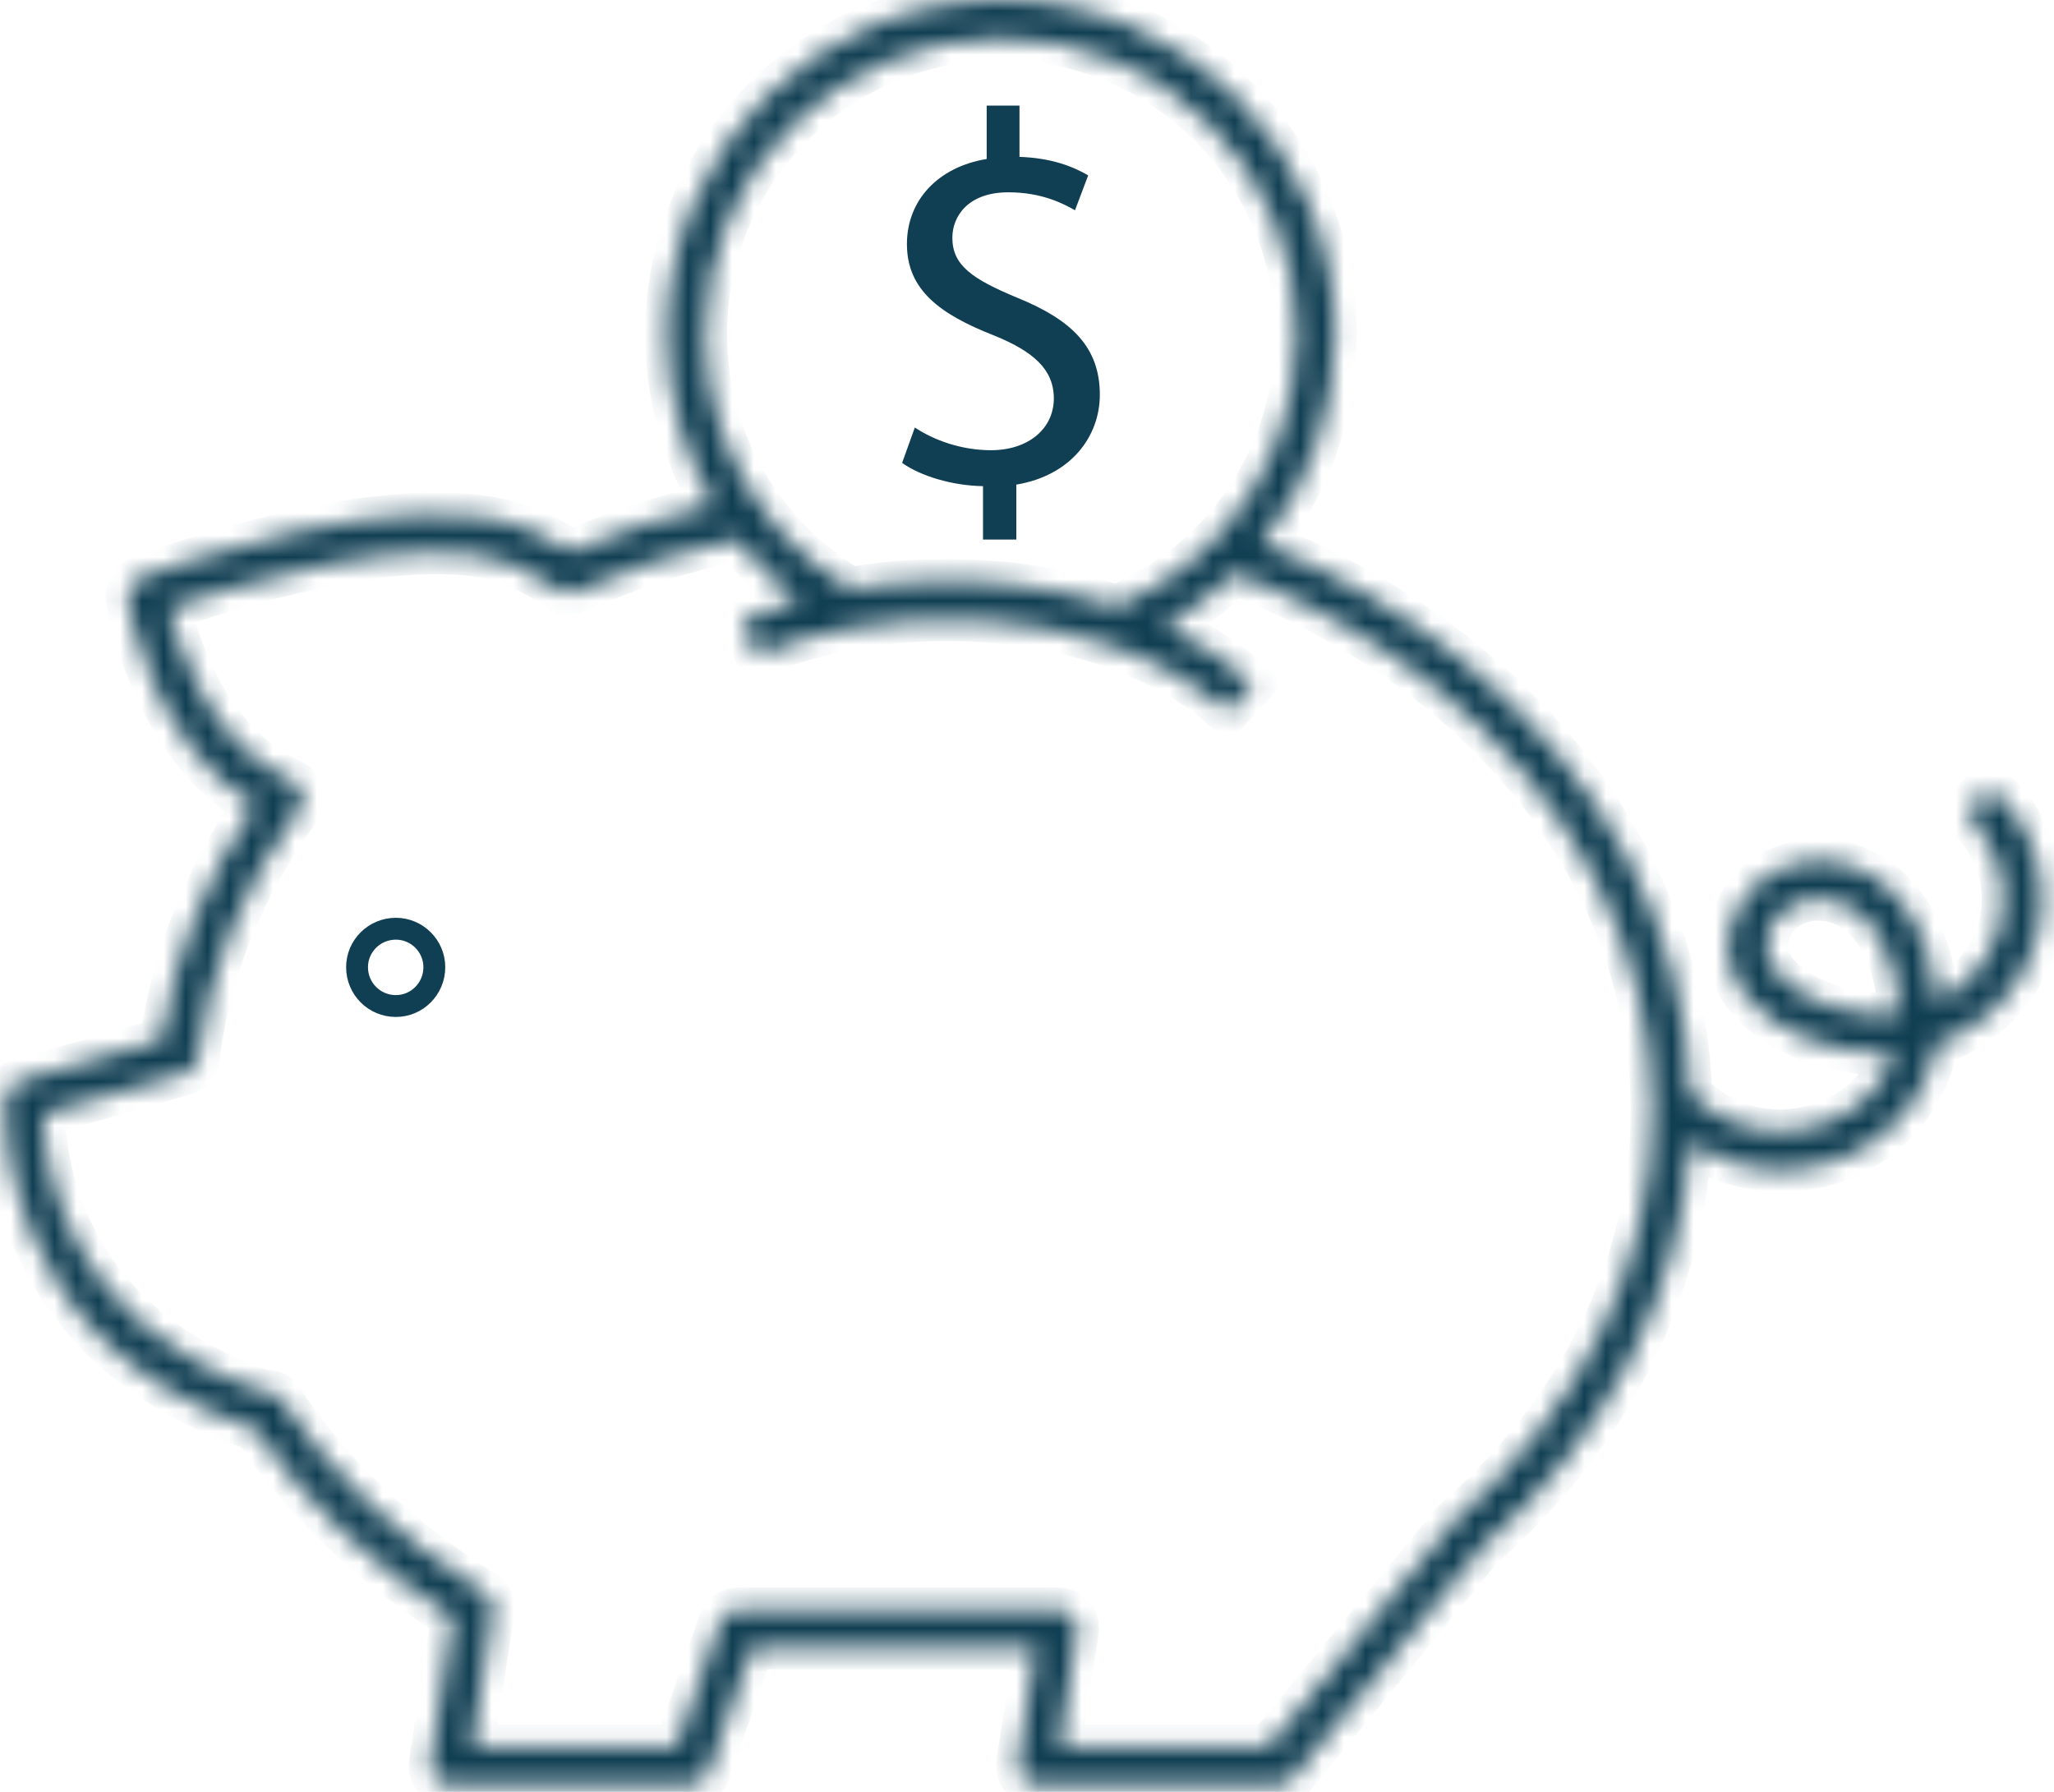<?xml version="1.0" encoding="UTF-8"?> <svg xmlns="http://www.w3.org/2000/svg" width="94" height="82" viewBox="0 0 94 82" fill="none"> <mask id="path-1-inside-1_385_2027" fill="white"> <path fill-rule="evenodd" clip-rule="evenodd" d="M81.263 44.469C80.861 43.943 80.739 43.383 80.895 42.787C81.176 41.806 82.124 41.122 83.209 41.122C83.262 41.122 83.332 41.14 83.384 41.14C85.731 41.297 86.854 43.926 86.941 46.379C84.838 46.694 82.262 45.766 81.263 44.469H81.263ZM66.529 69.63L58.065 79.915H48.48L49.288 74.641C49.322 74.395 49.253 74.133 49.095 73.94C48.919 73.747 48.673 73.642 48.43 73.642H33.781C33.413 73.642 33.08 73.87 32.957 74.22L30.977 79.915H21.604L22.549 73.729C22.602 73.379 22.445 73.029 22.146 72.854C18.328 70.506 15.12 67.457 12.861 64.023C12.686 63.76 12.387 63.655 12.072 63.69C2.839 60.536 2.015 53.16 1.981 50.969L8.427 49.13C8.777 49.042 9.023 48.744 9.058 48.394C9.548 44.364 11.108 40.544 13.666 37.057C13.825 36.83 13.878 36.567 13.807 36.304C13.737 36.059 13.56 35.831 13.316 35.726C9.601 34.079 8.165 29.593 7.726 27.841C10.302 26.948 19.256 24.039 23.566 25.861C24.302 26.177 24.967 26.545 25.528 26.965C25.791 27.14 26.124 27.176 26.405 27.053C28.717 26.019 31.17 25.213 33.71 24.67C34.534 25.721 35.481 26.667 36.567 27.474C35.656 27.736 34.779 28.034 33.956 28.384L34.639 29.996C35.971 29.436 37.407 29.015 38.914 28.735C42.857 27.999 47.254 28.297 50.829 29.541C52.967 30.276 54.807 31.328 56.155 32.59L57.347 31.311C56.243 30.276 54.876 29.383 53.3 28.647C54.492 27.964 55.56 27.158 56.505 26.229C59.853 27.526 62.954 29.278 65.669 31.45C68.841 33.991 71.294 36.952 72.976 40.194C73.871 41.911 74.535 43.681 74.973 45.52C75.378 47.167 75.605 48.849 75.622 50.566V50.742C75.656 57.715 72.468 64.391 66.529 69.629V69.63ZM32.274 15.296C32.274 7.832 38.355 1.752 45.819 1.752C53.282 1.752 59.344 7.832 59.344 15.296C59.344 18.66 58.118 21.814 56.015 24.215C55.594 24.705 55.123 25.161 54.632 25.581C53.597 26.475 52.405 27.21 51.092 27.771C50.882 27.701 50.671 27.631 50.461 27.578C50.146 27.474 49.813 27.386 49.481 27.316C49.164 27.228 48.849 27.158 48.517 27.088C48.446 27.07 48.377 27.053 48.306 27.053C48.027 27 47.746 26.948 47.466 26.913C47.22 26.878 46.992 26.843 46.748 26.808C46.589 26.772 46.414 26.755 46.239 26.737C46.187 26.72 46.152 26.72 46.099 26.72C45.52 26.667 44.942 26.632 44.364 26.597C44.013 26.58 43.681 26.58 43.348 26.58C42.524 26.58 41.7 26.615 40.895 26.685C40.23 26.755 39.563 26.843 38.914 26.948C37.688 26.212 36.602 25.301 35.672 24.267C35.254 23.776 34.851 23.251 34.499 22.708C33.063 20.535 32.274 17.977 32.274 15.296L32.274 15.296ZM91.671 36.567C91.356 36.199 90.795 36.181 90.445 36.497C90.077 36.812 90.043 37.373 90.376 37.741C91.216 38.687 91.69 39.896 91.69 41.14C91.69 43.19 90.463 44.959 88.657 45.853C88.414 42.77 86.766 39.616 83.506 39.388C81.527 39.248 79.722 40.474 79.213 42.331C78.898 43.453 79.126 44.556 79.862 45.538C81.263 47.36 84.068 48.201 86.083 48.201C86.292 48.201 86.502 48.201 86.713 48.184C86.467 48.919 86.046 49.603 85.469 50.181C84.401 51.232 82.928 51.758 81.422 51.775C79.809 51.758 78.374 51.092 77.356 50.041C77.11 42.437 73.362 35.376 66.757 30.084C64.074 27.929 61.026 26.177 57.749 24.863C59.887 22.217 61.097 18.87 61.097 15.296C61.097 6.868 54.246 0 45.819 0C37.373 0 30.521 6.868 30.521 15.296C30.521 18.099 31.292 20.78 32.661 23.11C30.399 23.636 28.209 24.354 26.141 25.248C25.581 24.88 24.933 24.529 24.249 24.25C18.573 21.849 6.886 26.264 6.396 26.457C6.009 26.615 5.782 27.018 5.853 27.421C5.887 27.701 6.955 34.062 11.669 36.847C9.391 40.194 7.954 43.803 7.394 47.605L0.877 49.463C0.525 49.568 0.281 49.883 0.246 50.251C0.246 50.356 -0.474 61.359 11.669 65.389C13.947 68.719 17.067 71.697 20.727 74.028L19.712 80.65C19.676 80.913 19.747 81.176 19.922 81.369C20.08 81.562 20.324 81.667 20.587 81.667H31.609C31.977 81.667 32.309 81.439 32.433 81.071L34.411 75.394H47.413L46.589 80.65C46.554 80.913 46.624 81.176 46.798 81.369C46.957 81.562 47.203 81.667 47.466 81.667H58.486C58.732 81.667 58.994 81.544 59.151 81.351L67.79 70.839C73.572 65.74 76.919 59.222 77.338 52.301C78.495 53.054 79.897 53.51 81.387 53.528C81.422 53.528 81.456 53.545 81.491 53.545C83.49 53.545 85.328 52.792 86.695 51.425C87.712 50.409 88.377 49.147 88.605 47.781C91.425 46.782 93.441 44.188 93.441 41.14C93.441 39.475 92.81 37.846 91.671 36.567L91.671 36.567Z"></path> </mask> <path fill-rule="evenodd" clip-rule="evenodd" d="M81.263 44.469C80.861 43.943 80.739 43.383 80.895 42.787C81.176 41.806 82.124 41.122 83.209 41.122C83.262 41.122 83.332 41.14 83.384 41.14C85.731 41.297 86.854 43.926 86.941 46.379C84.838 46.694 82.262 45.766 81.263 44.469H81.263ZM66.529 69.63L58.065 79.915H48.48L49.288 74.641C49.322 74.395 49.253 74.133 49.095 73.94C48.919 73.747 48.673 73.642 48.43 73.642H33.781C33.413 73.642 33.08 73.87 32.957 74.22L30.977 79.915H21.604L22.549 73.729C22.602 73.379 22.445 73.029 22.146 72.854C18.328 70.506 15.12 67.457 12.861 64.023C12.686 63.76 12.387 63.655 12.072 63.69C2.839 60.536 2.015 53.16 1.981 50.969L8.427 49.13C8.777 49.042 9.023 48.744 9.058 48.394C9.548 44.364 11.108 40.544 13.666 37.057C13.825 36.83 13.878 36.567 13.807 36.304C13.737 36.059 13.56 35.831 13.316 35.726C9.601 34.079 8.165 29.593 7.726 27.841C10.302 26.948 19.256 24.039 23.566 25.861C24.302 26.177 24.967 26.545 25.528 26.965C25.791 27.14 26.124 27.176 26.405 27.053C28.717 26.019 31.17 25.213 33.71 24.67C34.534 25.721 35.481 26.667 36.567 27.474C35.656 27.736 34.779 28.034 33.956 28.384L34.639 29.996C35.971 29.436 37.407 29.015 38.914 28.735C42.857 27.999 47.254 28.297 50.829 29.541C52.967 30.276 54.807 31.328 56.155 32.59L57.347 31.311C56.243 30.276 54.876 29.383 53.3 28.647C54.492 27.964 55.56 27.158 56.505 26.229C59.853 27.526 62.954 29.278 65.669 31.45C68.841 33.991 71.294 36.952 72.976 40.194C73.871 41.911 74.535 43.681 74.973 45.52C75.378 47.167 75.605 48.849 75.622 50.566V50.742C75.656 57.715 72.468 64.391 66.529 69.629V69.63ZM32.274 15.296C32.274 7.832 38.355 1.752 45.819 1.752C53.282 1.752 59.344 7.832 59.344 15.296C59.344 18.66 58.118 21.814 56.015 24.215C55.594 24.705 55.123 25.161 54.632 25.581C53.597 26.475 52.405 27.21 51.092 27.771C50.882 27.701 50.671 27.631 50.461 27.578C50.146 27.474 49.813 27.386 49.481 27.316C49.164 27.228 48.849 27.158 48.517 27.088C48.446 27.07 48.377 27.053 48.306 27.053C48.027 27 47.746 26.948 47.466 26.913C47.22 26.878 46.992 26.843 46.748 26.808C46.589 26.772 46.414 26.755 46.239 26.737C46.187 26.72 46.152 26.72 46.099 26.72C45.52 26.667 44.942 26.632 44.364 26.597C44.013 26.58 43.681 26.58 43.348 26.58C42.524 26.58 41.7 26.615 40.895 26.685C40.23 26.755 39.563 26.843 38.914 26.948C37.688 26.212 36.602 25.301 35.672 24.267C35.254 23.776 34.851 23.251 34.499 22.708C33.063 20.535 32.274 17.977 32.274 15.296L32.274 15.296ZM91.671 36.567C91.356 36.199 90.795 36.181 90.445 36.497C90.077 36.812 90.043 37.373 90.376 37.741C91.216 38.687 91.69 39.896 91.69 41.14C91.69 43.19 90.463 44.959 88.657 45.853C88.414 42.77 86.766 39.616 83.506 39.388C81.527 39.248 79.722 40.474 79.213 42.331C78.898 43.453 79.126 44.556 79.862 45.538C81.263 47.36 84.068 48.201 86.083 48.201C86.292 48.201 86.502 48.201 86.713 48.184C86.467 48.919 86.046 49.603 85.469 50.181C84.401 51.232 82.928 51.758 81.422 51.775C79.809 51.758 78.374 51.092 77.356 50.041C77.11 42.437 73.362 35.376 66.757 30.084C64.074 27.929 61.026 26.177 57.749 24.863C59.887 22.217 61.097 18.87 61.097 15.296C61.097 6.868 54.246 0 45.819 0C37.373 0 30.521 6.868 30.521 15.296C30.521 18.099 31.292 20.78 32.661 23.11C30.399 23.636 28.209 24.354 26.141 25.248C25.581 24.88 24.933 24.529 24.249 24.25C18.573 21.849 6.886 26.264 6.396 26.457C6.009 26.615 5.782 27.018 5.853 27.421C5.887 27.701 6.955 34.062 11.669 36.847C9.391 40.194 7.954 43.803 7.394 47.605L0.877 49.463C0.525 49.568 0.281 49.883 0.246 50.251C0.246 50.356 -0.474 61.359 11.669 65.389C13.947 68.719 17.067 71.697 20.727 74.028L19.712 80.65C19.676 80.913 19.747 81.176 19.922 81.369C20.08 81.562 20.324 81.667 20.587 81.667H31.609C31.977 81.667 32.309 81.439 32.433 81.071L34.411 75.394H47.413L46.589 80.65C46.554 80.913 46.624 81.176 46.798 81.369C46.957 81.562 47.203 81.667 47.466 81.667H58.486C58.732 81.667 58.994 81.544 59.151 81.351L67.79 70.839C73.572 65.74 76.919 59.222 77.338 52.301C78.495 53.054 79.897 53.51 81.387 53.528C81.422 53.528 81.456 53.545 81.491 53.545C83.49 53.545 85.328 52.792 86.695 51.425C87.712 50.409 88.377 49.147 88.605 47.781C91.425 46.782 93.441 44.188 93.441 41.14C93.441 39.475 92.81 37.846 91.671 36.567L91.671 36.567Z" stroke="#103E52" stroke-width="2" mask="url(#path-1-inside-1_385_2027)"></path> <path d="M16.34 44.26C16.34 43.295 17.129 42.5 18.118 42.5C19.084 42.5 19.877 43.293 19.877 44.26C19.877 45.248 19.082 46.038 18.118 46.038C17.132 46.038 16.34 45.246 16.34 44.26Z" stroke="#103E52"></path> <path fill-rule="evenodd" clip-rule="evenodd" d="M44.987 24.691V22.248C43.583 22.223 42.133 21.788 41.285 21.183L41.867 19.563C42.738 20.144 43.996 20.603 45.351 20.603C47.067 20.603 48.228 19.612 48.228 18.233C48.228 16.902 47.285 16.08 45.495 15.354C43.028 14.387 41.505 13.274 41.505 11.17C41.505 9.162 42.931 7.639 45.155 7.276V4.833H46.656V7.179C48.108 7.228 49.099 7.614 49.8 8.026L49.196 9.622C48.688 9.333 47.696 8.8 46.148 8.8C44.287 8.8 43.584 9.913 43.584 10.88C43.584 12.138 44.478 12.766 46.583 13.637C49.074 14.654 50.333 15.911 50.333 18.064C50.333 19.975 49.003 21.765 46.512 22.176V24.691H44.987L44.987 24.691Z" fill="#103E52"></path> </svg> 